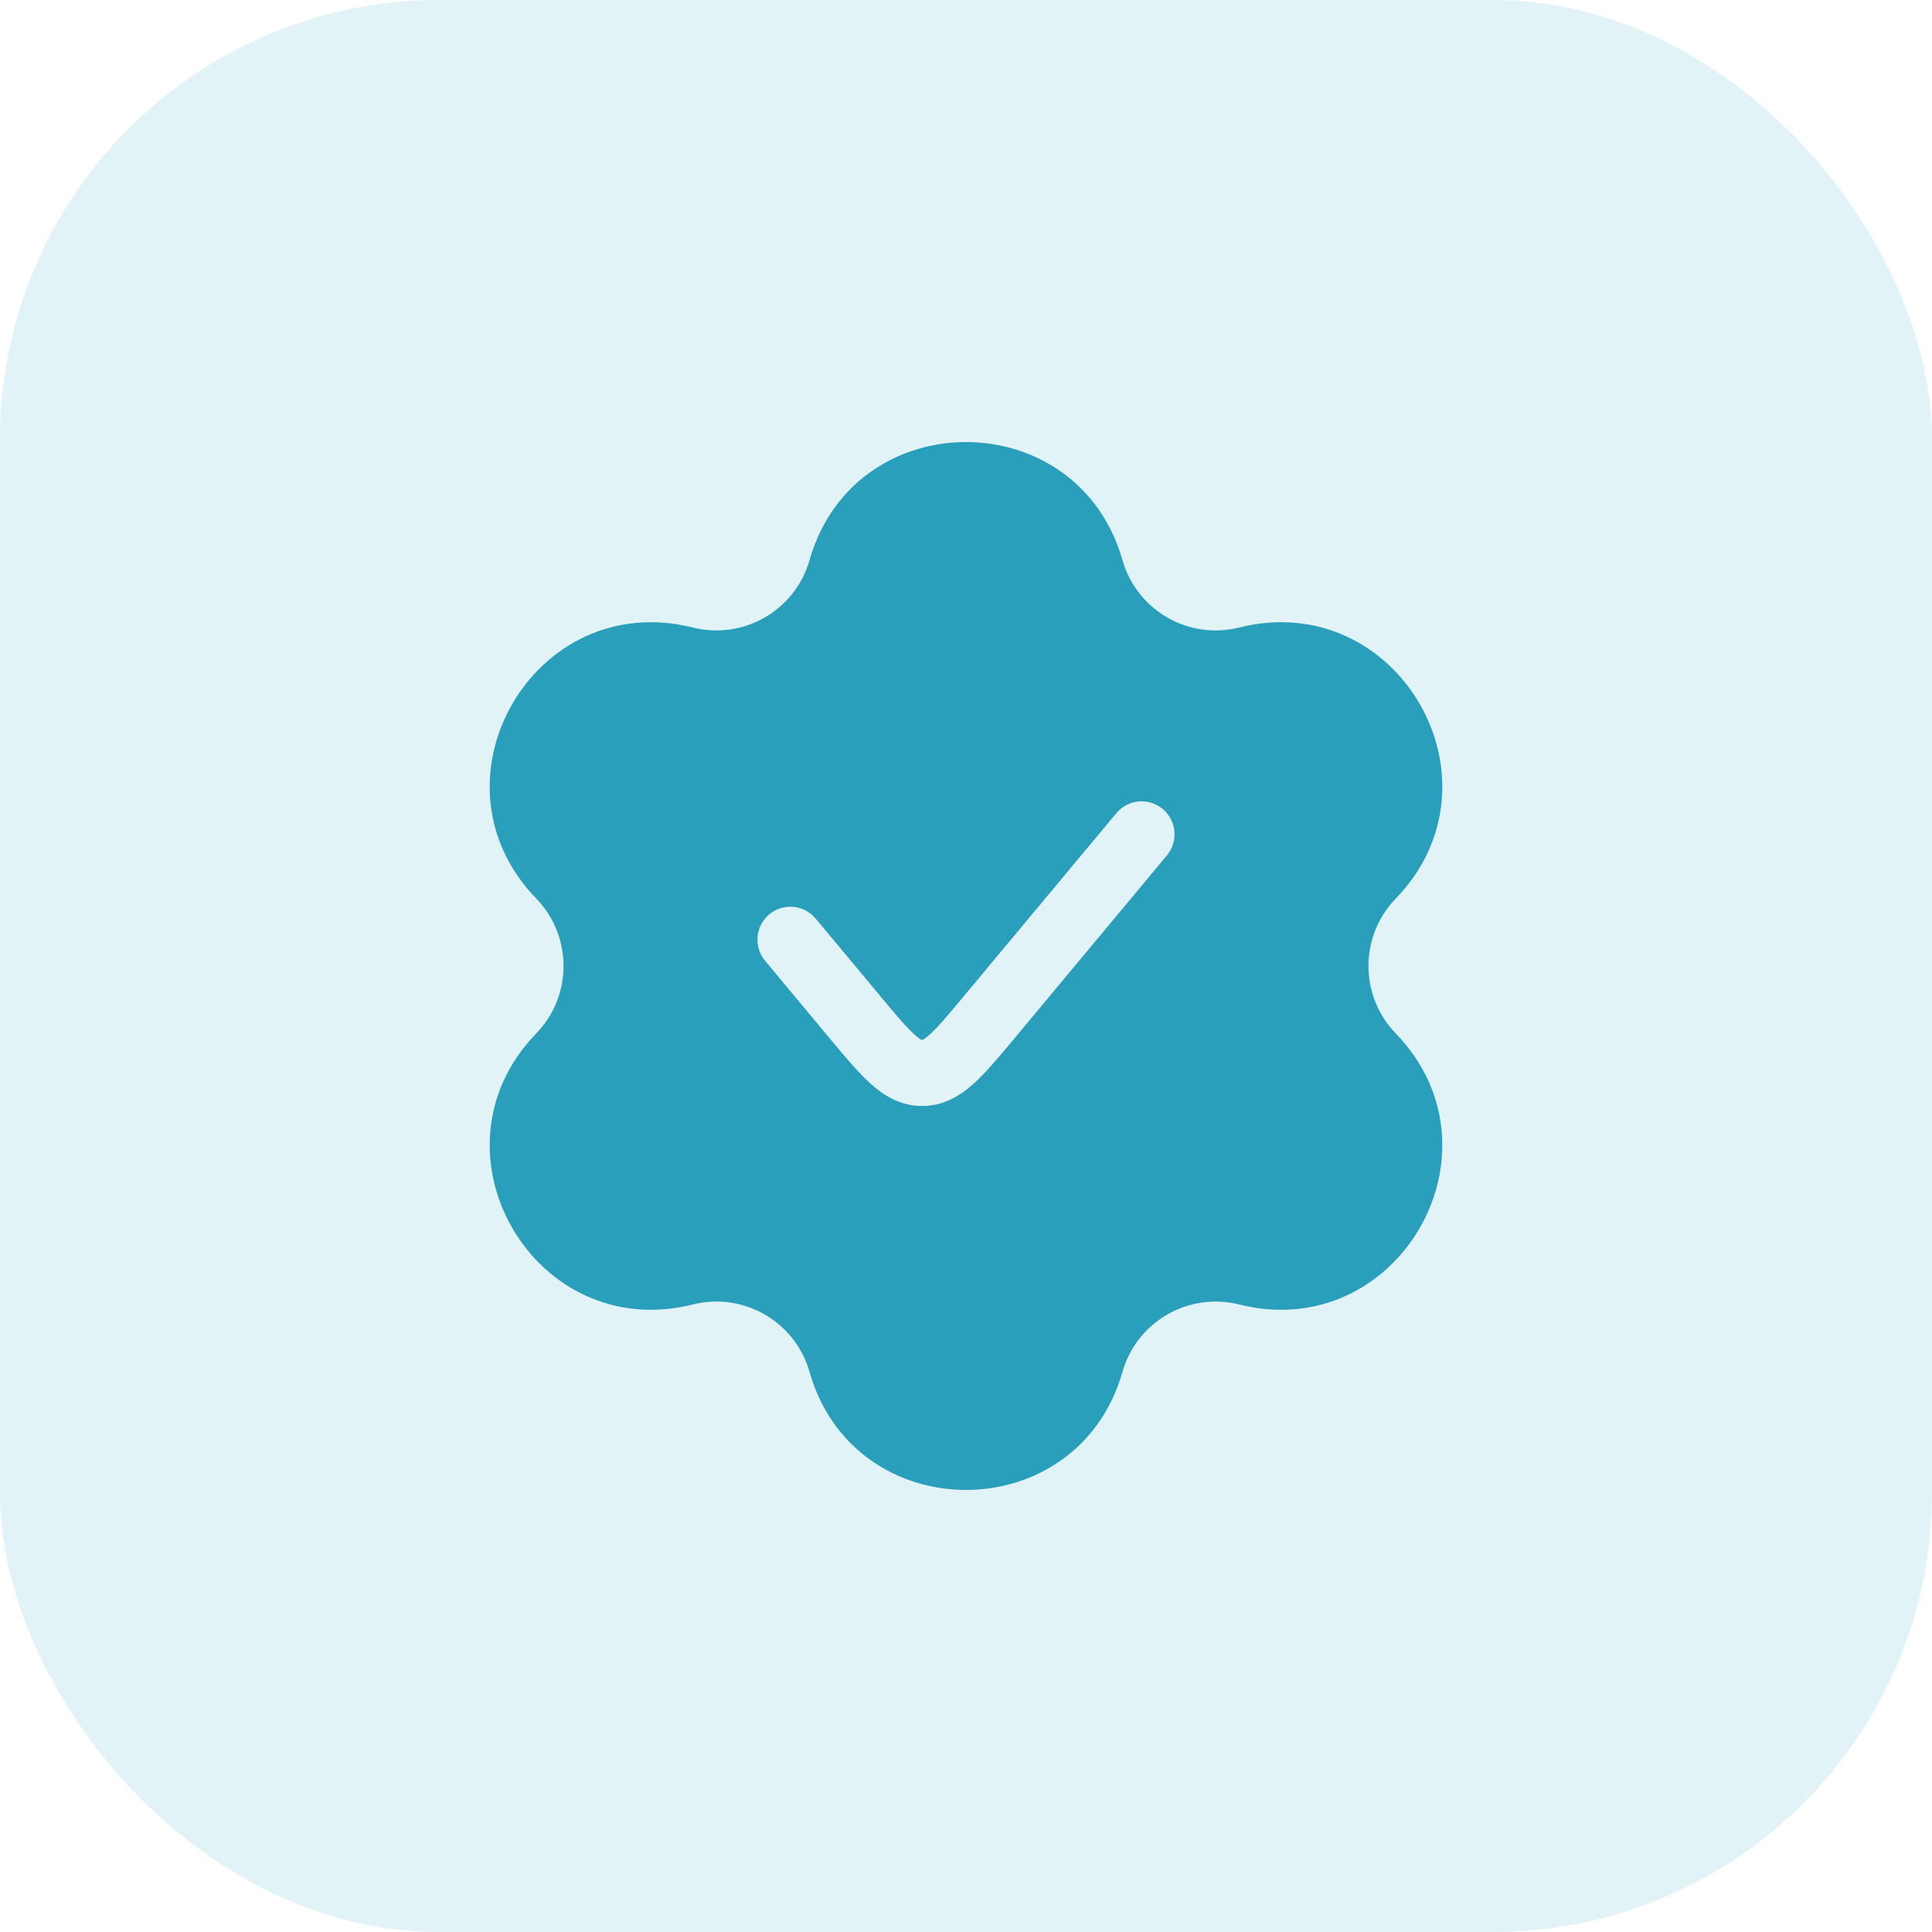 <svg width="44" height="44" viewBox="0 0 44 44" fill="none" xmlns="http://www.w3.org/2000/svg">
<rect width="44" height="44" rx="10" fill="#B6E2EE" fill-opacity="0.4"/>
<path fill-rule="evenodd" clip-rule="evenodd" d="M18.436 12.757C19.459 9.171 24.541 9.171 25.564 12.757C25.891 13.902 27.068 14.581 28.223 14.291C31.84 13.385 34.381 17.786 31.787 20.465C30.959 21.321 30.959 22.679 31.787 23.535C34.381 26.214 31.84 30.615 28.223 29.709C27.068 29.419 25.891 30.098 25.564 31.243C24.541 34.829 19.459 34.829 18.436 31.243C18.109 30.098 16.932 29.419 15.777 29.709C12.16 30.615 9.619 26.214 12.213 23.535C13.041 22.679 13.041 21.321 12.213 20.465C9.619 17.786 12.16 13.385 15.777 14.291C16.932 14.581 18.109 13.902 18.436 12.757ZM26.576 19.48C26.841 19.162 26.798 18.689 26.48 18.424C26.162 18.159 25.689 18.202 25.424 18.52L21.96 22.676C21.59 23.121 21.362 23.392 21.174 23.561C21.087 23.639 21.036 23.671 21.011 23.683C21.006 23.685 21.002 23.687 21 23.687C20.998 23.687 20.994 23.685 20.989 23.683C20.964 23.671 20.913 23.639 20.826 23.561C20.638 23.392 20.41 23.121 20.04 22.676L18.576 20.92C18.311 20.602 17.838 20.559 17.52 20.824C17.202 21.089 17.159 21.562 17.424 21.88L18.919 23.675C19.248 24.069 19.544 24.424 19.82 24.674C20.121 24.946 20.5 25.188 21 25.188C21.5 25.188 21.879 24.946 22.18 24.674C22.456 24.424 22.752 24.069 23.081 23.675L26.576 19.48Z" fill="#2A9FBC"/>
</svg>
